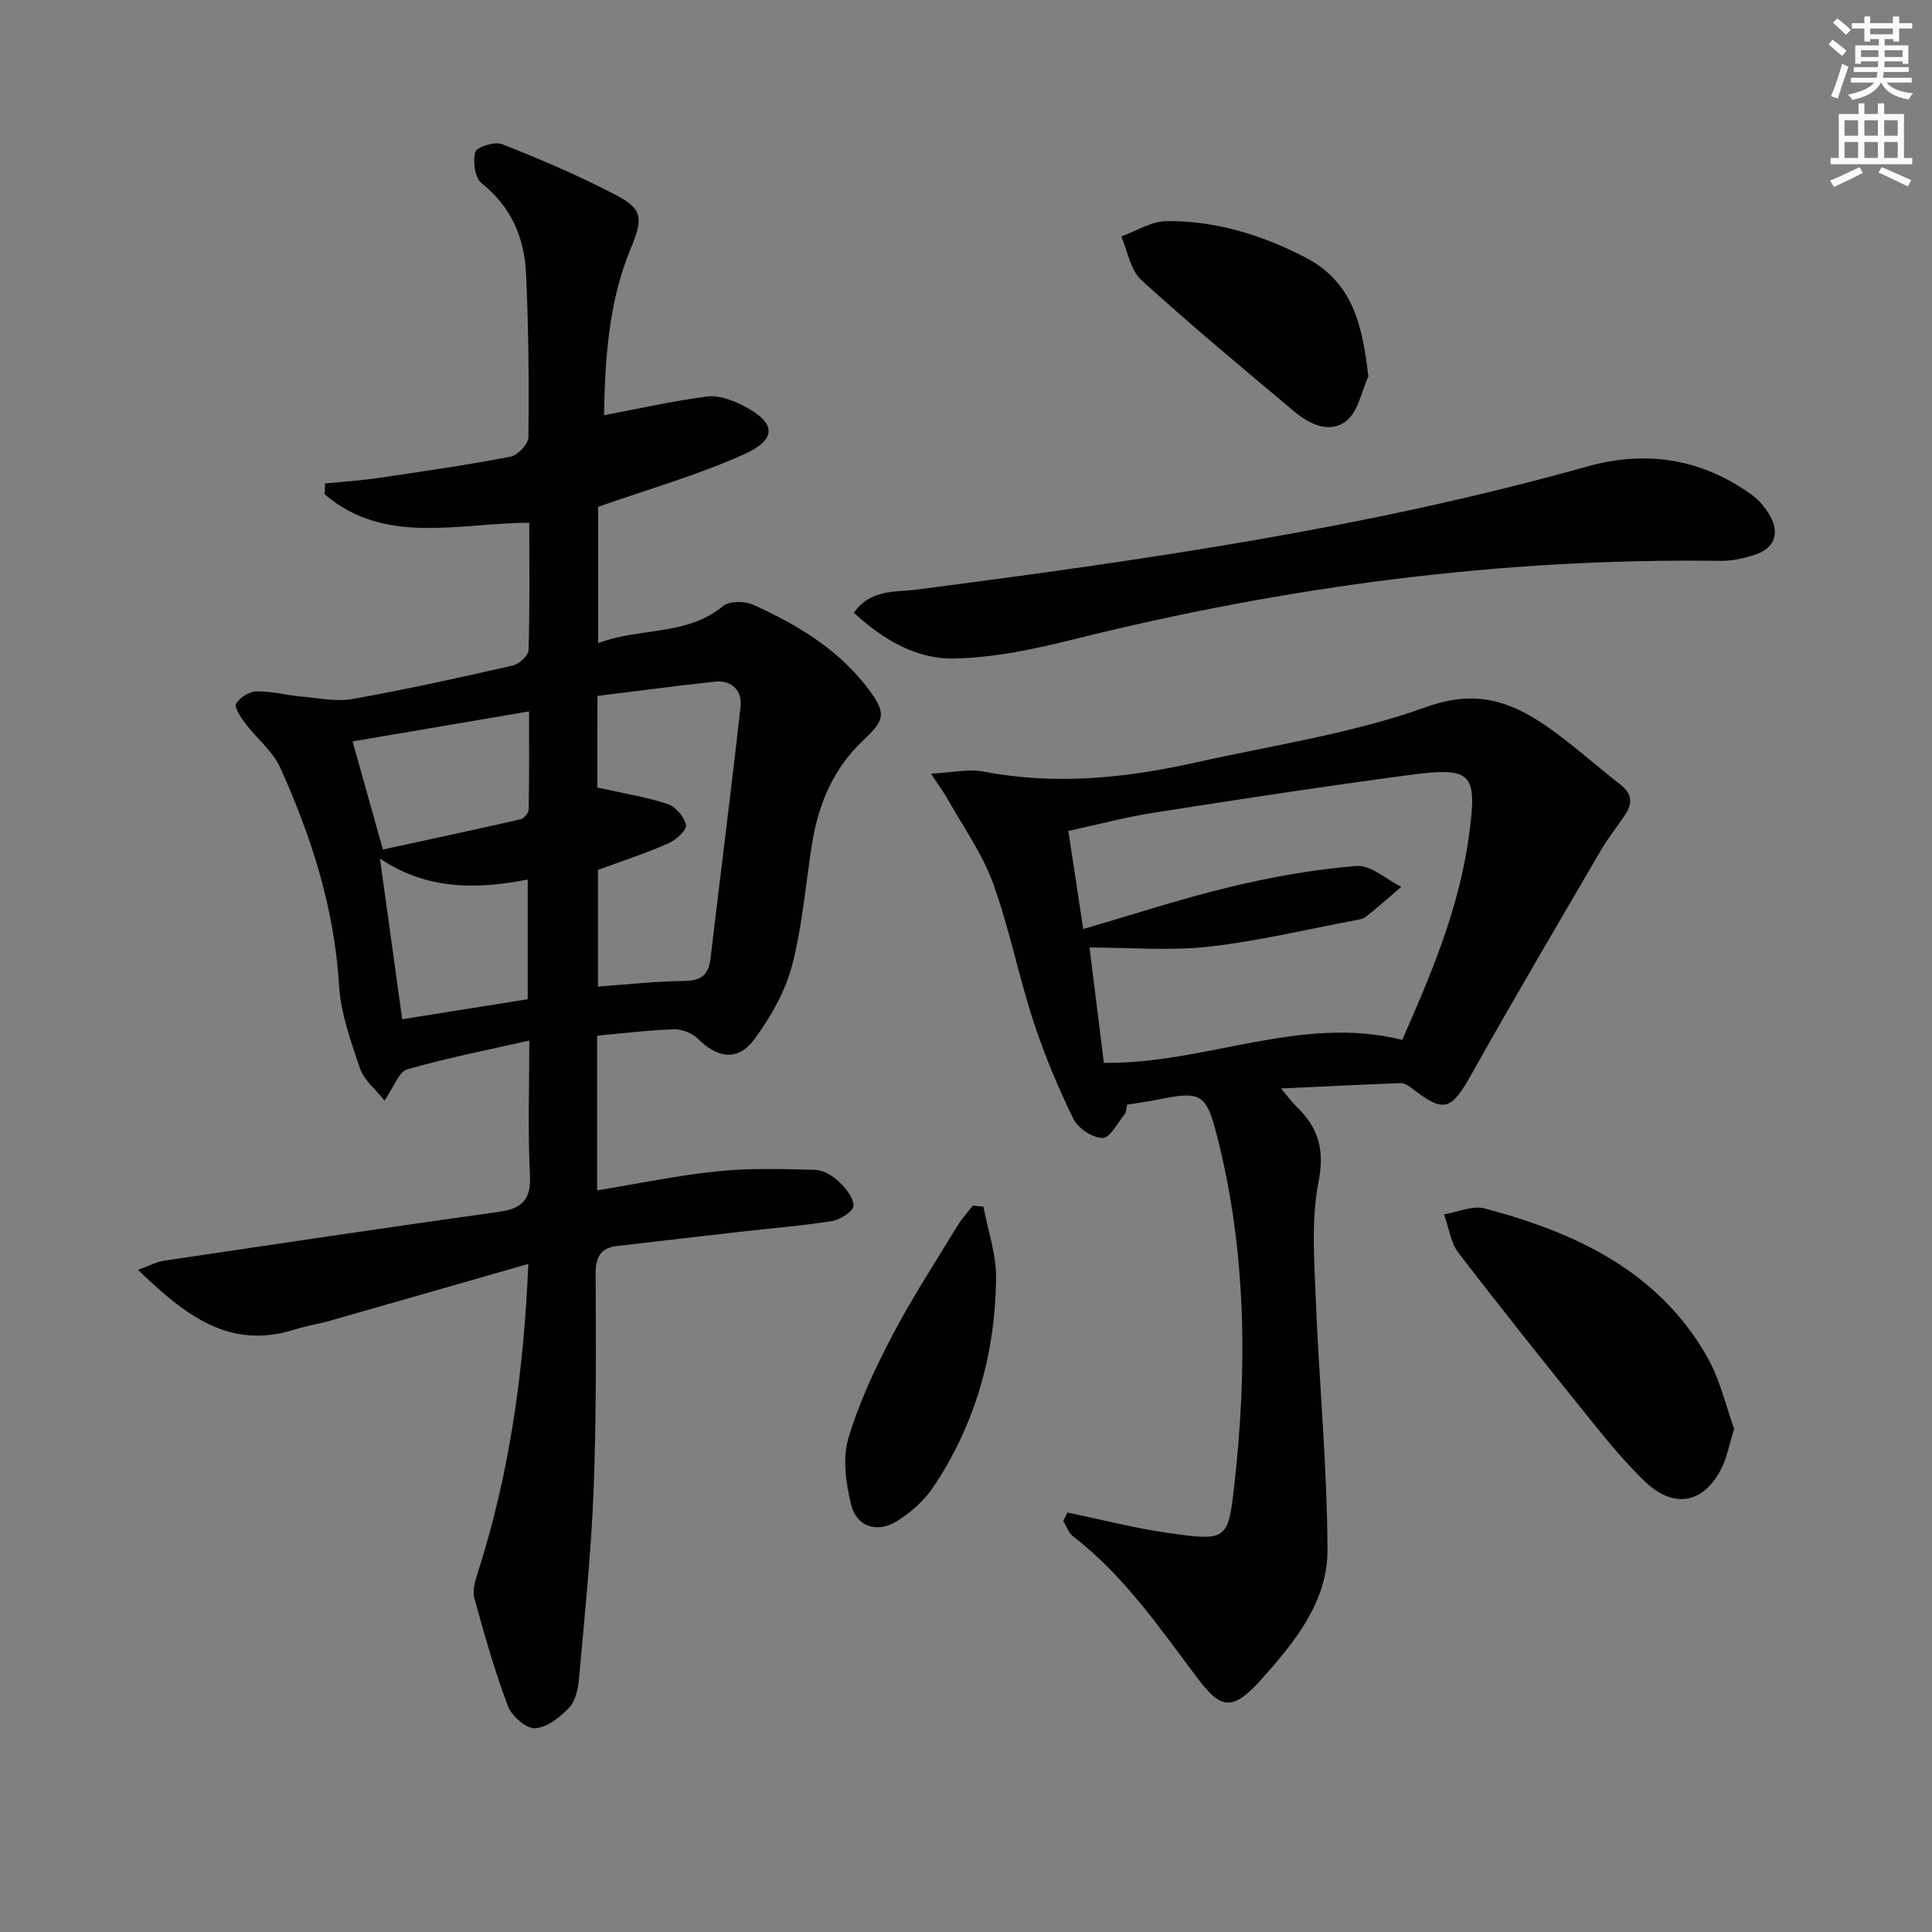 <svg enable-background="new 0 0 400 400" viewBox="0 0 400 400" xmlns="http://www.w3.org/2000/svg"><rect x="0" y="0" width="400" height="400" fill="#808080" stroke="none"/><path d="m378.6 9.2.8-1c.9.7 1.9 1.4 2.9 2.3l-.9 1.1c-1.1-.9-2-1.7-2.8-2.4zm.5 10.7c.9-2.1 1.6-4.3 2.3-6.7.4.2.8.4 1.3.6-.7 2.1-1.5 4.3-2.2 6.6zm.4-15.2.9-.9c1 .8 2 1.6 2.8 2.4l-1 1c-1-.9-1.9-1.8-2.7-2.5zm12.5-1.3h1.2v1.4h2.7v1.1h-2.7v2.7h-1.2v-.5h-1.8v1.3h4.9v3.8h-1.2v-.5h-3.7c0 .4-.1.9-.1 1.2h5.1v1h-5.2c0 .5-.1.9-.2 1.2h6v1h-5.2c1.1 1.3 2.9 2 5.5 2.2-.4.4-.7.8-.9 1.3-2.9-.5-4.8-1.6-5.7-3.5h-.1c-.8 1.7-2.7 2.9-5.9 3.6-.2-.4-.6-.8-.9-1.1 2.8-.6 4.6-1.4 5.4-2.5h-4.8v-1h5.3c.1-.3.2-.7.2-1.2h-4.9v-1h5c0-.4 0-.8.1-1.2h-3.6v.5h-1.2v-3.8h4.9v-1.3h-1.8v.5h-1.2v-2.7h-2.6v-1.1h2.6v-1.4h1.2v1.4h4.7v-1.4zm-6.7 8.4h3.6c0-.4 0-.9 0-1.4h-3.6zm1.9-4.7h4.7v-1.2h-4.7zm6.7 3.3h-3.7v1.4h3.7z" fill="#fcfbfa"/><path d="m384.7 21.4h1.3v2.2h2.8v-2.2h1.3v2.2h4.1v9.1h1.7v1.3h-16.9v-1.3h1.7v-9.1h4.1v-2.2zm.3 13.2.7 1.2c-1.8.9-3.8 1.9-6 2.9-.2-.4-.5-.8-.8-1.3 2.4-1 4.4-2 6.1-2.8zm-3.1-6.5h2.8v-3.2h-2.8zm0 4.6h2.8v-3.3h-2.8zm4.1-4.6h2.8v-3.2h-2.8zm0 4.6h2.8v-3.3h-2.8zm3.6 1.9c2.1.9 4.1 1.8 6.1 2.7l-.7 1.3c-2.2-1.1-4.2-2-6.1-2.9zm3.3-9.7h-2.8v3.2h2.8zm-2.8 7.8h2.8v-3.3h-2.8z" fill="#fcfbfa"/><g fill="#010103"><path d="m123.63 214.42v32.03c8.53-1.39 16.74-3.11 25.04-3.96 6.66-.68 13.42-.46 20.13-.28 1.66.05 3.58 1.2 4.84 2.4 1.43 1.35 3.1 3.36 3.06 5.04-.02 1.12-2.74 2.88-4.44 3.15-6.22 1-12.52 1.49-18.79 2.2-8.56.97-17.13 1.97-25.69 2.97-3.44.4-4.48 2.28-4.46 5.77.07 14.99.16 30-.43 44.98-.51 12.94-1.86 25.86-3.01 38.77-.19 2.09-.69 4.62-2.02 6.03-1.88 1.99-4.61 4.16-7.08 4.29-1.85.1-4.85-2.52-5.62-4.58-2.75-7.28-4.88-14.8-6.94-22.31-.44-1.59.15-3.6.69-5.29 6.58-20.51 9.55-41.59 10.47-63.95-14.06 4.03-27.55 7.92-41.05 11.76-2.4.68-4.89 1.06-7.26 1.81-13.6 4.32-22.76-2.95-32.5-12.35 2.41-.86 3.9-1.67 5.47-1.9 23.13-3.44 46.25-6.89 69.41-10.13 4.84-.68 6.53-2.69 6.27-7.71-.46-8.92-.13-17.87-.13-27.73-8.96 2.04-17.22 3.64-25.27 5.97-1.76.51-2.76 3.65-4.72 6.45-1.88-2.37-4.24-4.23-5.05-6.61-1.91-5.62-4.01-11.44-4.36-17.28-.96-15.89-5.69-30.66-12.13-44.94-1.57-3.48-4.92-6.14-7.3-9.29-.92-1.21-2.31-3.28-1.88-4.03.74-1.29 2.73-2.53 4.22-2.56 3.11-.06 6.23.8 9.36 1.08 3.52.32 7.19 1.1 10.58.49 11.11-1.98 22.13-4.42 33.14-6.92 1.31-.3 3.22-2.06 3.25-3.19.27-8.64.15-17.28.15-26.37-14.69.04-29.91 4.77-42.35-5.88.02-.75.05-1.5.07-2.25 3.65-.37 7.32-.6 10.95-1.13 9.18-1.35 18.37-2.68 27.48-4.43 1.49-.29 3.67-2.64 3.68-4.06.11-11.3.03-22.62-.5-33.91-.35-7.36-3.08-13.78-9.2-18.64-1.39-1.1-1.86-4.52-1.31-6.46.3-1.05 4.05-2.23 5.56-1.63 7.97 3.16 15.9 6.53 23.49 10.5 5.58 2.91 5.76 4.79 3.15 11.07-4.7 11.3-5.31 23.19-5.55 34.56 7.25-1.37 14.28-2.97 21.39-3.88 2.4-.3 5.24.76 7.5 1.93 6.76 3.48 7.06 6.93.02 10.08-9.45 4.24-19.51 7.1-30.13 10.84v28.22c8.73-3.31 18.31-1.45 25.84-7.66 1.31-1.08 4.46-1.1 6.18-.33 9.48 4.27 18.32 9.59 24.52 18.28 3.22 4.51 2.51 5.91-1.67 9.85-5.99 5.63-9.19 12.94-10.51 21.03-1.39 8.51-2.02 17.21-4.19 25.52-1.41 5.4-4.41 10.66-7.74 15.22-3.43 4.7-7.68 4.1-11.83-.05-1.16-1.16-3.29-1.96-4.95-1.91-5.12.16-10.24.81-15.85 1.31zm.04-51.37c5.21 1.16 10 1.92 14.56 3.41 1.65.54 3.48 2.68 3.8 4.36.19 1.04-2.09 3.11-3.66 3.8-4.66 2.04-9.53 3.63-14.57 5.49v24.15c6.19-.44 11.95-1.1 17.73-1.16 3.45-.04 5.15-1.06 5.57-4.59 2.04-17.42 4.3-34.81 6.22-52.24.35-3.15-1.71-5.51-5.26-5.14-8.15.87-16.28 1.96-24.37 2.96-.02 7.24-.02 13.68-.02 18.96zm-44.4 12.83c9.54-2.07 19.04-4.09 28.5-6.25.71-.16 1.68-1.33 1.69-2.04.13-6.72.08-13.44.08-20.3-12.67 2.15-24.53 4.17-36.54 6.21 1.95 6.97 3.9 13.93 6.27 22.38zm4 35.14c8.92-1.42 17.51-2.79 25.99-4.14 0-8.51 0-16.44 0-24.77-10.67 2.04-20.8 2.2-30.59-4.35 1.59 11.55 3.08 22.32 4.6 33.26z"/><path d="m220.99 313.15c6.92 1.43 13.78 3.22 20.76 4.22 12.23 1.76 12.5 1.45 13.75-9.49 2.78-24.36 2.6-48.8-3.56-72.82-2.23-8.68-3.29-9.2-12.14-7.42-2.11.43-4.25.71-6.45 1.07-.16.71-.12 1.5-.49 1.96-1.46 1.82-3.07 4.96-4.59 4.94-2.09-.03-5.09-2.01-6.04-3.97-3.19-6.55-6.04-13.34-8.3-20.27-3.08-9.44-4.98-19.29-8.37-28.6-2.24-6.15-6.21-11.68-9.45-17.46-.76-1.36-1.7-2.61-3.37-5.14 4.49-.22 7.82-1.02 10.87-.43 14.81 2.86 29.37 1.38 43.86-1.86 16.02-3.58 32.48-5.99 47.82-11.5 9.84-3.54 16.88-1.41 24.23 3.52 5.63 3.78 10.68 8.43 16.05 12.61 2.3 1.79 2.46 3.79.98 6.05-1.64 2.51-3.56 4.84-5.06 7.42-8.96 15.35-17.99 30.66-26.68 46.16-4.42 7.88-5.76 8.43-12.7 3.02-.61-.47-1.46-.94-2.18-.91-7.92.3-15.83.69-24.72 1.11 1.6 1.87 2.34 2.91 3.25 3.78 4.51 4.34 5.83 8.92 4.53 15.56-1.51 7.7-.9 15.9-.59 23.86.68 17.44 2.38 34.87 2.44 52.3.04 10.79-6.79 19.14-13.79 26.95-6.12 6.83-8.47 5.83-13.31-.61-7.81-10.4-15.14-21.09-25.59-29.13-.93-.71-1.35-2.09-2.01-3.16.28-.58.57-1.17.85-1.76zm69.33-97.86c5.95-13.5 11.69-27.04 13.75-41.85 1.87-13.47.93-14.74-12.48-12.96-17.6 2.34-35.15 5.03-52.69 7.78-5.94.93-11.79 2.5-17.71 3.78 1.1 7.26 2.08 13.73 3.08 20.3 10.54-3.06 20.48-6.33 30.63-8.76 8.51-2.04 17.22-3.59 25.93-4.29 2.97-.24 6.19 2.79 9.3 4.32-2.42 2.06-4.79 4.17-7.27 6.15-.61.48-1.53.64-2.34.79-10.08 1.89-20.1 4.31-30.27 5.45-7.96.89-16.1.18-24.67.18 1.07 8.6 2 16.11 2.96 23.87 20.99.3 40.68-10.01 61.78-4.76z"/><path d="m176.79 126.87c3.45-4.95 8.58-4.23 12.92-4.79 46.75-6.07 93.39-12.71 138.91-25.5 12.21-3.43 23.69-1.62 34.06 5.86 1.56 1.12 2.91 2.78 3.85 4.47 1.96 3.54.82 6.56-3.02 7.88-2.32.8-4.87 1.36-7.3 1.33-45.28-.62-89.75 5.26-133.65 16.18-8.18 2.04-16.63 3.88-24.99 4.04-7.86.17-14.79-3.94-20.78-9.47z"/><path d="m359.04 295.81c-1.06 3.42-1.49 5.9-2.56 8.06-3.72 7.51-9.99 8.63-16.06 2.73-3.57-3.47-6.82-7.3-9.95-11.18-9.6-11.92-19.18-23.87-28.5-36.02-1.65-2.16-2.03-5.3-2.99-7.98 2.82-.46 5.9-1.89 8.42-1.22 18.71 4.97 35.78 12.85 45.95 30.55 2.74 4.74 3.97 10.36 5.69 15.06z"/><path d="m283.31 77.94c-1.44 3.12-2.1 7.2-4.49 9.14-3.47 2.81-7.69.78-10.87-1.89-10.66-8.95-21.38-17.85-31.67-27.23-2.25-2.05-2.8-5.95-4.14-9 3.13-1.12 6.25-3.16 9.39-3.18 10.1-.09 19.55 2.8 28.57 7.43 10.11 5.18 11.96 14.22 13.21 24.73z"/><path d="m203.6 249.81c.93 4.94 2.69 9.89 2.63 14.82-.18 15.58-4.27 30.23-13.01 43.27-1.88 2.8-4.66 5.27-7.55 7.06-4.11 2.54-8.36 1.12-9.47-3.49-1.06-4.38-1.79-9.47-.57-13.63 2.17-7.38 5.54-14.5 9.12-21.35 4.08-7.79 8.92-15.19 13.49-22.72.9-1.48 2.1-2.77 3.17-4.15.74.06 1.47.12 2.19.19z"/></g></svg>